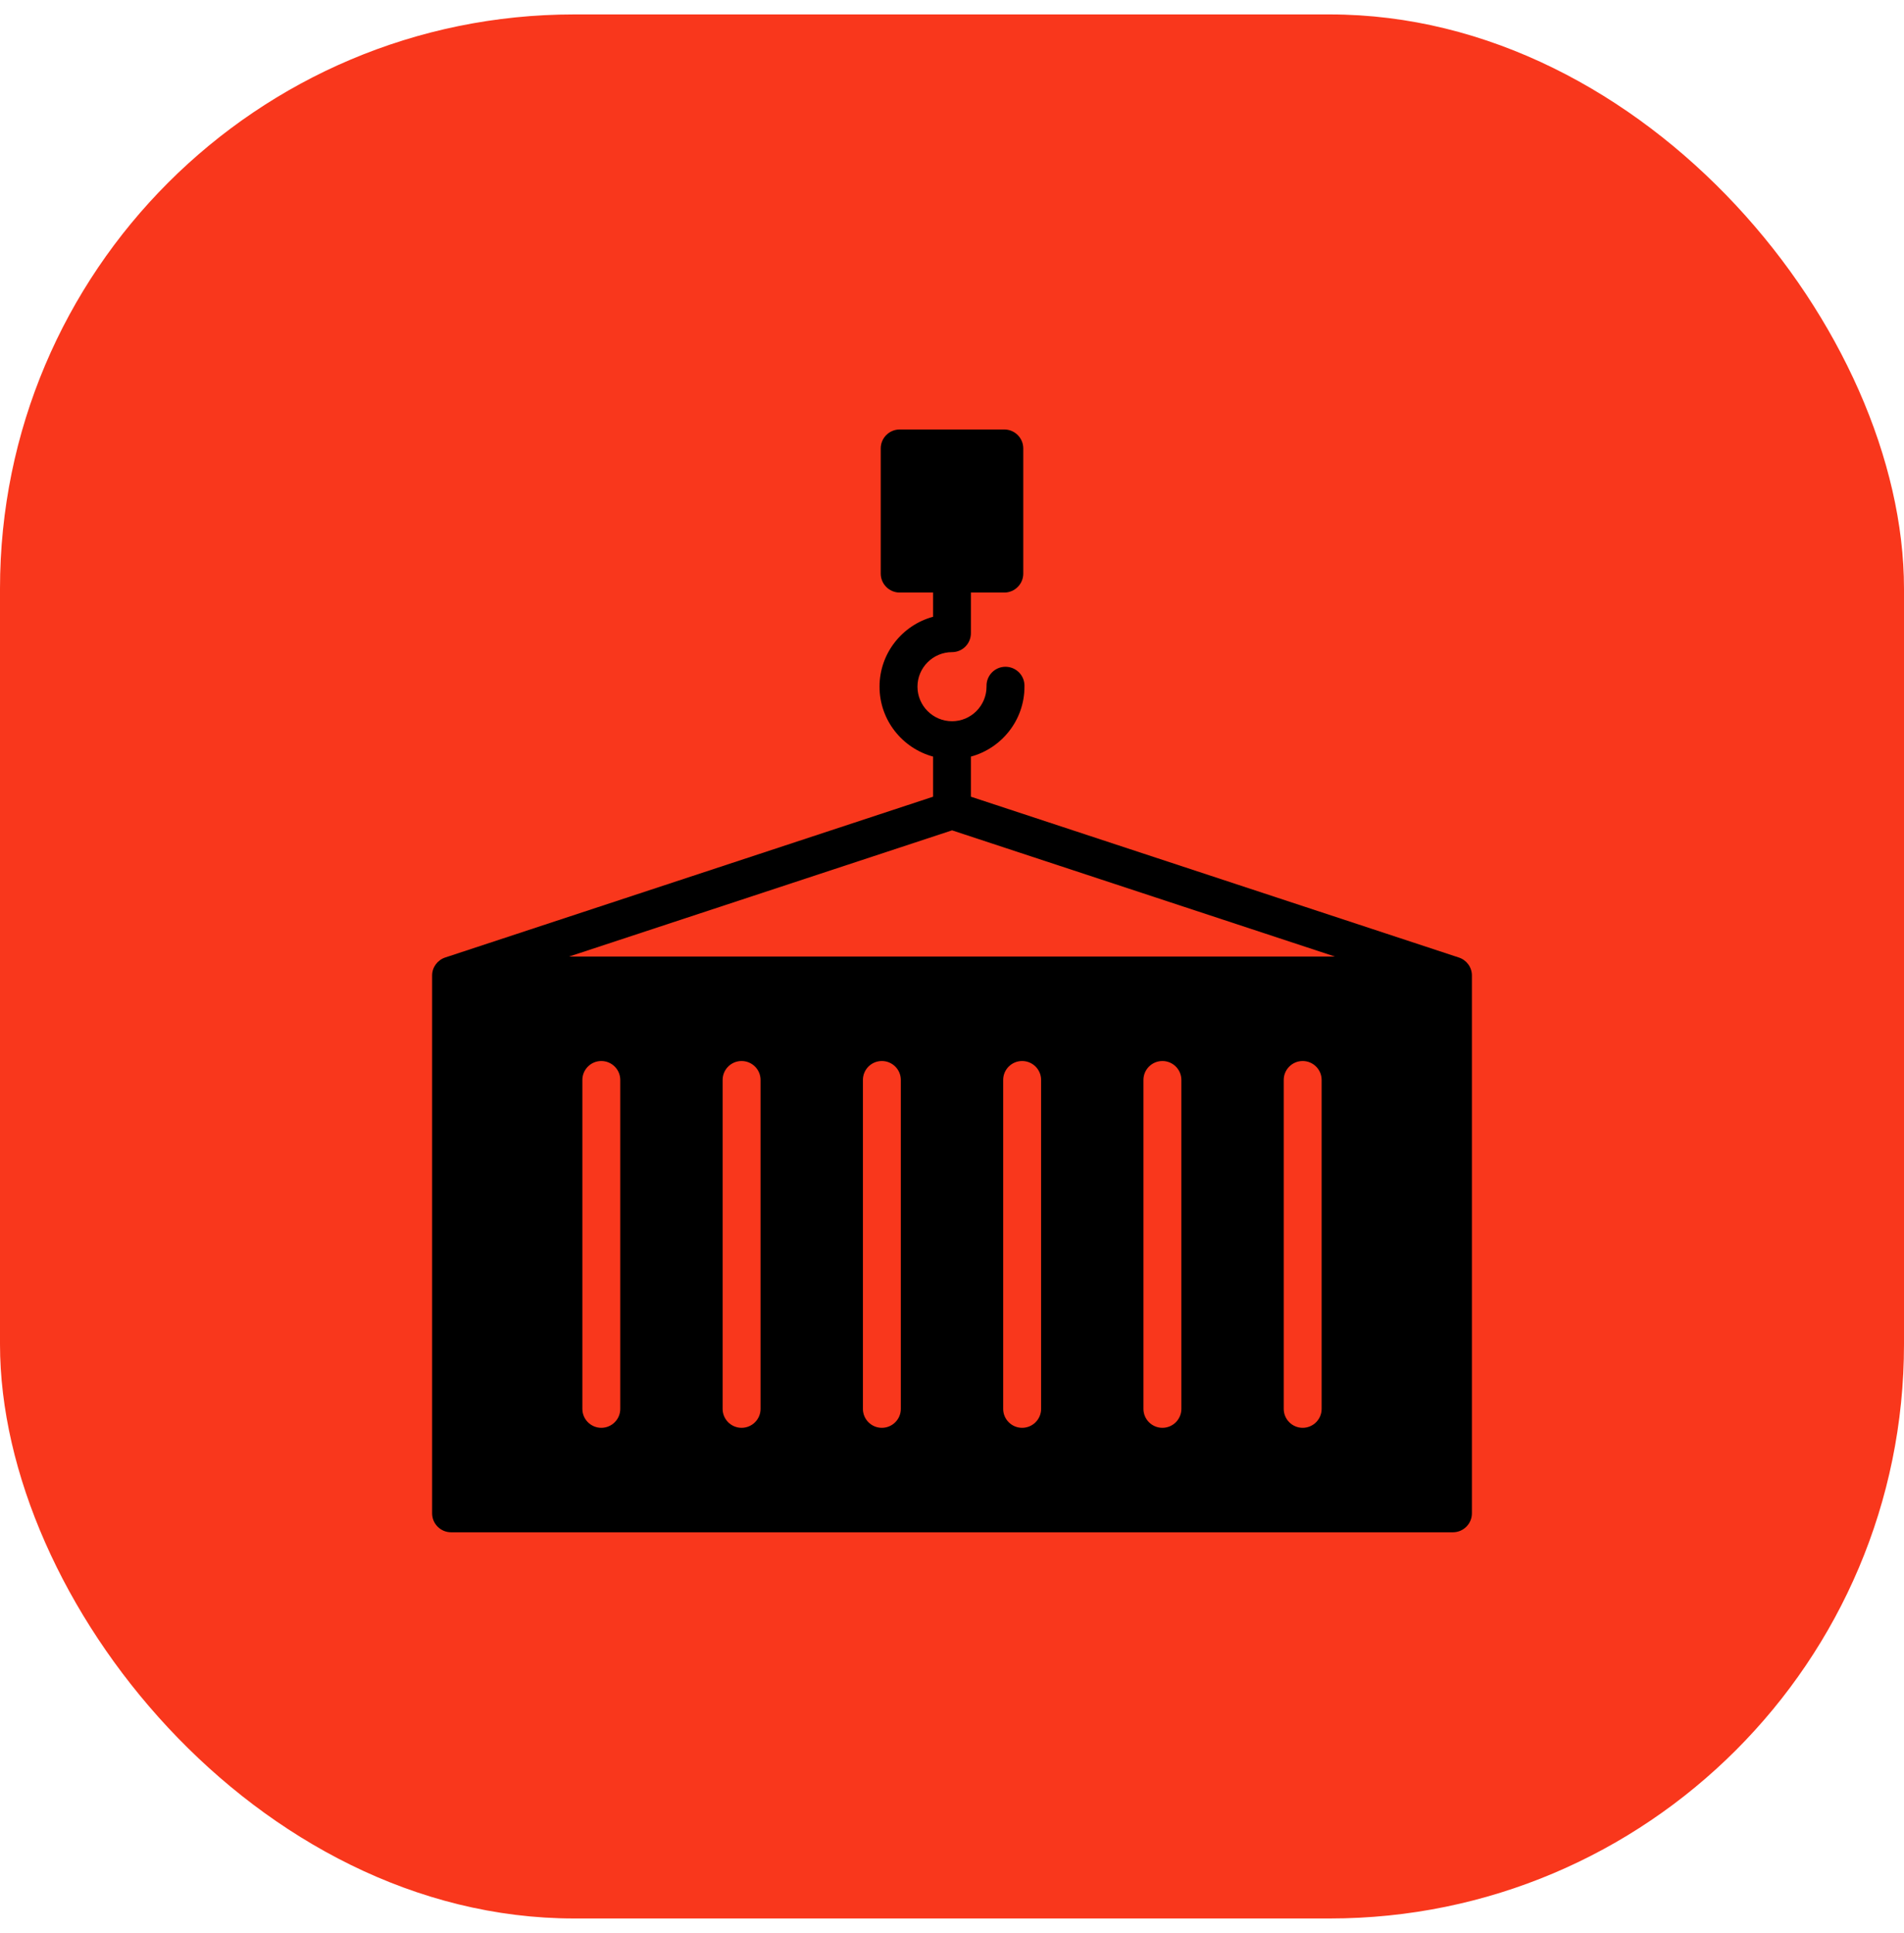 <?xml version="1.0" encoding="UTF-8"?> <svg xmlns="http://www.w3.org/2000/svg" width="66" height="67" viewBox="0 0 66 67" fill="none"><rect y="0.5" width="66" height="66" rx="19.905" fill="#F9371C"></rect><path fill-rule="evenodd" clip-rule="evenodd" d="M50.568 33.19L33.655 27.616V26.226C34.724 25.936 35.512 24.96 35.512 23.802V23.754C35.504 23.392 35.204 23.105 34.839 23.112C34.478 23.12 34.19 23.419 34.197 23.782V23.802C34.197 24.463 33.659 25 33.002 25C32.341 25 31.803 24.463 31.803 23.802C31.803 23.142 32.341 22.605 33.002 22.605C33.363 22.605 33.655 22.311 33.655 21.948V20.54H34.812C35.174 20.54 35.47 20.246 35.47 19.883V15.543C35.47 15.18 35.174 14.887 34.812 14.887H31.188C30.826 14.887 30.53 15.18 30.53 15.543V19.883C30.53 20.246 30.826 20.54 31.188 20.54H32.345V21.379C31.276 21.668 30.488 22.645 30.488 23.802C30.488 24.96 31.276 25.936 32.345 26.226V27.616L15.432 33.19C15.171 33.276 14.979 33.522 14.979 33.813V52.457C14.979 52.819 15.274 53.113 15.636 53.113H50.364C50.726 53.113 51.022 52.819 51.022 52.457V33.813C51.022 33.522 50.833 33.276 50.568 33.19ZM21.501 48.836C21.501 49.199 21.205 49.492 20.844 49.492C20.483 49.492 20.187 49.199 20.187 48.836V37.434C20.187 37.071 20.483 36.778 20.844 36.778C21.205 36.778 21.501 37.071 21.501 37.434V48.836ZM26.364 48.836C26.364 49.199 26.068 49.492 25.706 49.492C25.345 49.492 25.049 49.199 25.049 48.836V37.434C25.049 37.071 25.345 36.778 25.706 36.778C26.068 36.778 26.364 37.071 26.364 37.434V48.836ZM31.226 48.836C31.226 49.199 30.93 49.492 30.569 49.492C30.207 49.492 29.912 49.199 29.912 48.836V37.434C29.912 37.071 30.207 36.778 30.569 36.778C30.93 36.778 31.226 37.071 31.226 37.434V48.836ZM36.089 48.836C36.089 49.199 35.793 49.492 35.431 49.492C35.07 49.492 34.774 49.199 34.774 48.836V37.434C34.774 37.071 35.07 36.778 35.431 36.778C35.793 36.778 36.089 37.071 36.089 37.434V48.836ZM40.951 48.836C40.951 49.199 40.655 49.492 40.294 49.492C39.932 49.492 39.636 49.199 39.636 48.836V37.434C39.636 37.071 39.932 36.778 40.294 36.778C40.655 36.778 40.951 37.071 40.951 37.434V48.836ZM45.813 48.836C45.813 49.199 45.517 49.492 45.156 49.492C44.795 49.492 44.499 49.199 44.499 48.836V37.434C44.499 37.071 44.795 36.778 45.156 36.778C45.517 36.778 45.813 37.071 45.813 37.434V48.836ZM19.726 33.157L33.002 28.782L46.275 33.157H19.726Z" fill="black"></path></svg> 
